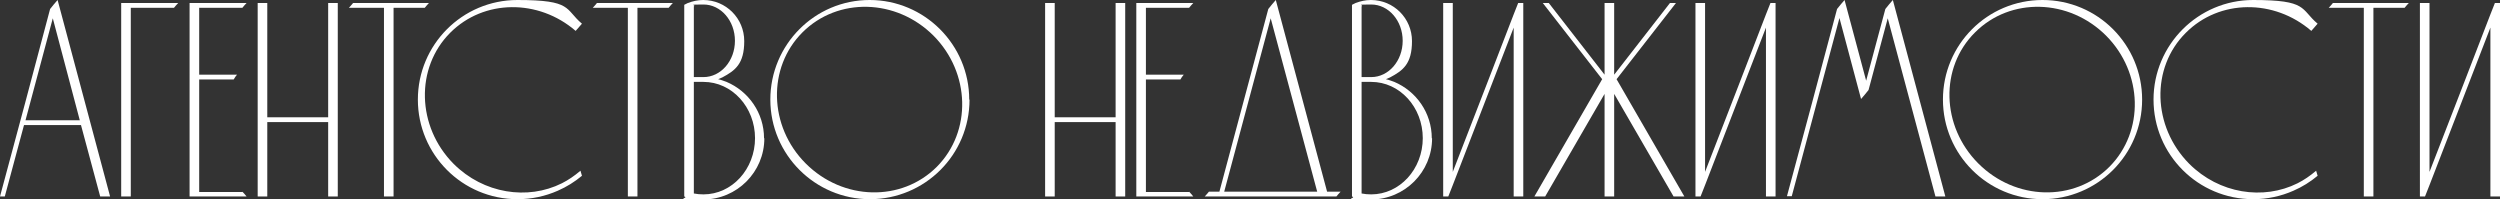 <?xml version="1.0" encoding="UTF-8"?> <svg xmlns="http://www.w3.org/2000/svg" id="_Слой_2" data-name="Слой 2" viewBox="0 0 833.4 66.5"><rect x="0" y="0" width="833.4" height="66.5" fill="#333333" stroke="none"/> <defs> <style> .cls-1 { fill: #fff; } </style> </defs> <g id="_Слой_3" data-name="Слой 3"> <g> <path class="cls-1" d="m36.7,65.5h-3.3c-2.1-7.9-4.3-15.9-6.4-23.8H8c-2.1,7.9-4.3,15.9-6.4,23.8H0C5.6,44.7,11.2,23.9,16.7,3c.8-1,1.6-2,2.5-3,5.8,21.8,11.7,43.7,17.5,65.5Zm-10.1-25.4L17.6,6.1l-9.1,34h18.2Z"></path> <path class="cls-1" d="m43.6,2.6v62.9h-3.2V1h19c-.5.5-.9,1-1.4,1.6h-14.4Z"></path> <path class="cls-1" d="m80.8,63.9c.5.5.9,1,1.4,1.6h-19V1h19c-.5.5-.9,1-1.4,1.6h-14.4v22.3h12.6c-.4.5-.8,1-1.1,1.6h-11.5v37.5h14.4Z"></path> <path class="cls-1" d="m85.9,65.5V1h3.2v38.1h20.3V1h3.2v64.5h-3.2v-24.8h-20.3v24.8h-3.2Z"></path> <path class="cls-1" d="m143,1c-.5.5-.9,1-1.4,1.6h-10.4v62.9h-3.2V2.6h-11.7c.5-.5.9-1,1.4-1.6h25.3Z"></path> <path class="cls-1" d="m193.5,56.9l.5,1.7c-2.4,2-5.1,3.7-8.1,5-4.1,1.8-8.6,2.8-13.4,2.8-18.4,0-33.2-14.9-33.2-33.2S154.1,0,172.5,0s15.7,3,21.5,7.9l-2.1,2.4c-12.4-10.7-30.6-10.6-41.8.6-11.7,11.7-11.2,31.3,1.1,43.7,10,10,24.7,12.2,36.1,6.5,2.2-1.1,4.2-2.5,6.1-4.1Z"></path> <path class="cls-1" d="m224.3,1c-.5.5-.9,1-1.4,1.6h-10.4v62.9h-3.2V2.6h-11.7c.5-.5.9-1,1.4-1.6h25.3Z"></path> <path class="cls-1" d="m254.8,46.1c0,11.2-9.1,20.4-20.4,20.4s-4.3-.4-6.3-1h0V1.6c.4-.2.8-.4,1.2-.6,1.6-.6,3.3-1,5.1-1,7.6,0,13.7,6.1,13.7,13.7s-3,9.8-7.3,12.1c-.4.2-.9.4-1.4.6,1,.2,1.9.6,2.8.9,7.3,3.1,12.5,10.3,12.5,18.8Zm-23.5-20.4h3.2c5.8,0,10.5-5.4,10.5-12.1s-4.7-12.1-10.5-12.1-2.2.2-3.2.6v23.6Zm20.4,20.4c0-10.4-7.7-18.8-17.2-18.8h-3.2v37.2c1,.2,2.1.3,3.2.3,9.5,0,17.2-8.4,17.2-18.8Z"></path> <path class="cls-1" d="m323.2,33.2c0,18.4-14.9,33.2-33.2,33.2s-33.2-14.9-33.2-33.2S271.6,0,289.9,0s33.2,14.9,33.2,33.2Zm-12-21.3c-12.4-12.4-31.9-12.9-43.7-1.1-11.7,11.7-11.3,31.3,1.1,43.7,12.4,12.4,31.9,12.9,43.7,1.1,11.7-11.8,11.2-31.3-1.1-43.7Z"></path> <path class="cls-1" d="m348.4,65.5V1h3.2v38.1h20.3V1h3.2v64.5h-3.2v-24.8h-20.3v24.8h-3.2Z"></path> <path class="cls-1" d="m396.4,63.9c.5.5.9,1,1.4,1.6h-19V1h19c-.5.5-.9,1-1.4,1.6h-14.4v22.3h12.6c-.4.5-.8,1-1.1,1.6h-11.5v37.5h14.4Z"></path> <path class="cls-1" d="m446.9,63.9c-.5.5-.9,1-1.4,1.6h-43.9c.5-.5.9-1,1.4-1.6h3.5c5.4-20.3,10.9-40.6,16.3-60.9.8-1,1.6-2,2.5-3,5.7,21.3,11.4,42.6,17.1,63.9h4.6Zm-7.8,0c-5.2-19.3-10.3-38.5-15.5-57.8-5.2,19.3-10.3,38.5-15.5,57.8h31Z"></path> <path class="cls-1" d="m477.4,46.1c0,11.2-9.1,20.4-20.4,20.4s-4.3-.4-6.3-1h0V1.6c.4-.2.8-.4,1.2-.6,1.6-.6,3.3-1,5.1-1,7.6,0,13.7,6.1,13.7,13.7s-3,9.8-7.3,12.1c-.4.2-.9.4-1.4.6,1,.2,1.9.6,2.8.9,7.3,3.1,12.5,10.3,12.5,18.8Zm-23.5-20.4h3.2c5.8,0,10.5-5.4,10.5-12.1s-4.7-12.1-10.5-12.1-2.2.2-3.2.6v23.6Zm20.4,20.4c0-10.4-7.7-18.8-17.2-18.8h-3.2v37.2c1,.2,2.1.3,3.2.3,9.5,0,17.2-8.4,17.2-18.8Z"></path> <path class="cls-1" d="m507.8,1v64.5h-3.2V9.2l-20.3,52.5-1.5,3.8h-1.7V1h3.2v56.3l11.7-30.2h0s8.6-22.3,8.6-22.3l1.5-3.8h1.7Z"></path> <path class="cls-1" d="m561.5,65.5h-3.6l-19.8-34.2v34.2h-3.2V31.3l-19.8,34.2h-3.6l22.6-39.1-19.8-25.4h2l18.6,23.9V1h3.2v23.9l18.6-23.9h2l-19.8,25.4,22.6,39.1Z"></path> <path class="cls-1" d="m591.9,1v64.5h-3.2V9.2l-20.3,52.5-1.5,3.8h-1.7V1h3.2v56.3l11.7-30.2h0s8.6-22.3,8.6-22.3l1.5-3.8h1.7Z"></path> <path class="cls-1" d="m648.5,65.5h-3.3c-5.3-19.8-10.6-39.6-15.9-59.4-2.1,8-4.3,15.9-6.4,23.9-.8,1-1.6,2-2.5,3-2.4-9-4.8-18-7.2-27-5.3,19.8-10.6,39.6-15.9,59.4h-1.6c5.6-20.8,11.2-41.6,16.7-62.4.8-1,1.6-2,2.5-3,2.4,9,4.8,18,7.2,26.9,2.1-8,4.3-15.9,6.4-23.9.8-1,1.6-2,2.5-3,5.8,21.8,11.7,43.7,17.5,65.5Z"></path> <path class="cls-1" d="m714.1,33.2c0,18.4-14.9,33.2-33.2,33.2s-33.2-14.9-33.2-33.2S662.5,0,680.9,0s33.2,14.9,33.2,33.2Zm-12-21.3c-12.4-12.4-31.9-12.9-43.7-1.1-11.8,11.7-11.3,31.3,1.1,43.7,12.4,12.4,31.9,12.9,43.7,1.1,11.7-11.8,11.2-31.3-1.1-43.7Z"></path> <path class="cls-1" d="m772.1,56.9l.5,1.7c-2.4,2-5.1,3.7-8.1,5-4.1,1.8-8.6,2.8-13.4,2.8-18.4,0-33.2-14.9-33.2-33.2S732.8,0,751.1,0s15.7,3,21.5,7.9c-.7.8-1.4,1.6-2.1,2.4-12.4-10.7-30.6-10.6-41.8.6-11.8,11.7-11.2,31.3,1.1,43.7,10,10,24.7,12.2,36.1,6.5,2.2-1.1,4.2-2.5,6.1-4.1Z"></path> <path class="cls-1" d="m803,1c-.5.5-.9,1-1.4,1.6h-10.4v62.9h-3.2V2.6h-11.7c.5-.5.9-1,1.4-1.6h25.3Z"></path> <path class="cls-1" d="m833.4,1v64.5h-3.2V9.2l-20.3,52.5-1.5,3.8h-1.7V1h3.2v56.3l11.7-30.2h0s8.6-22.3,8.6-22.3l1.5-3.8h1.7Z"></path> </g> </g> </svg> 